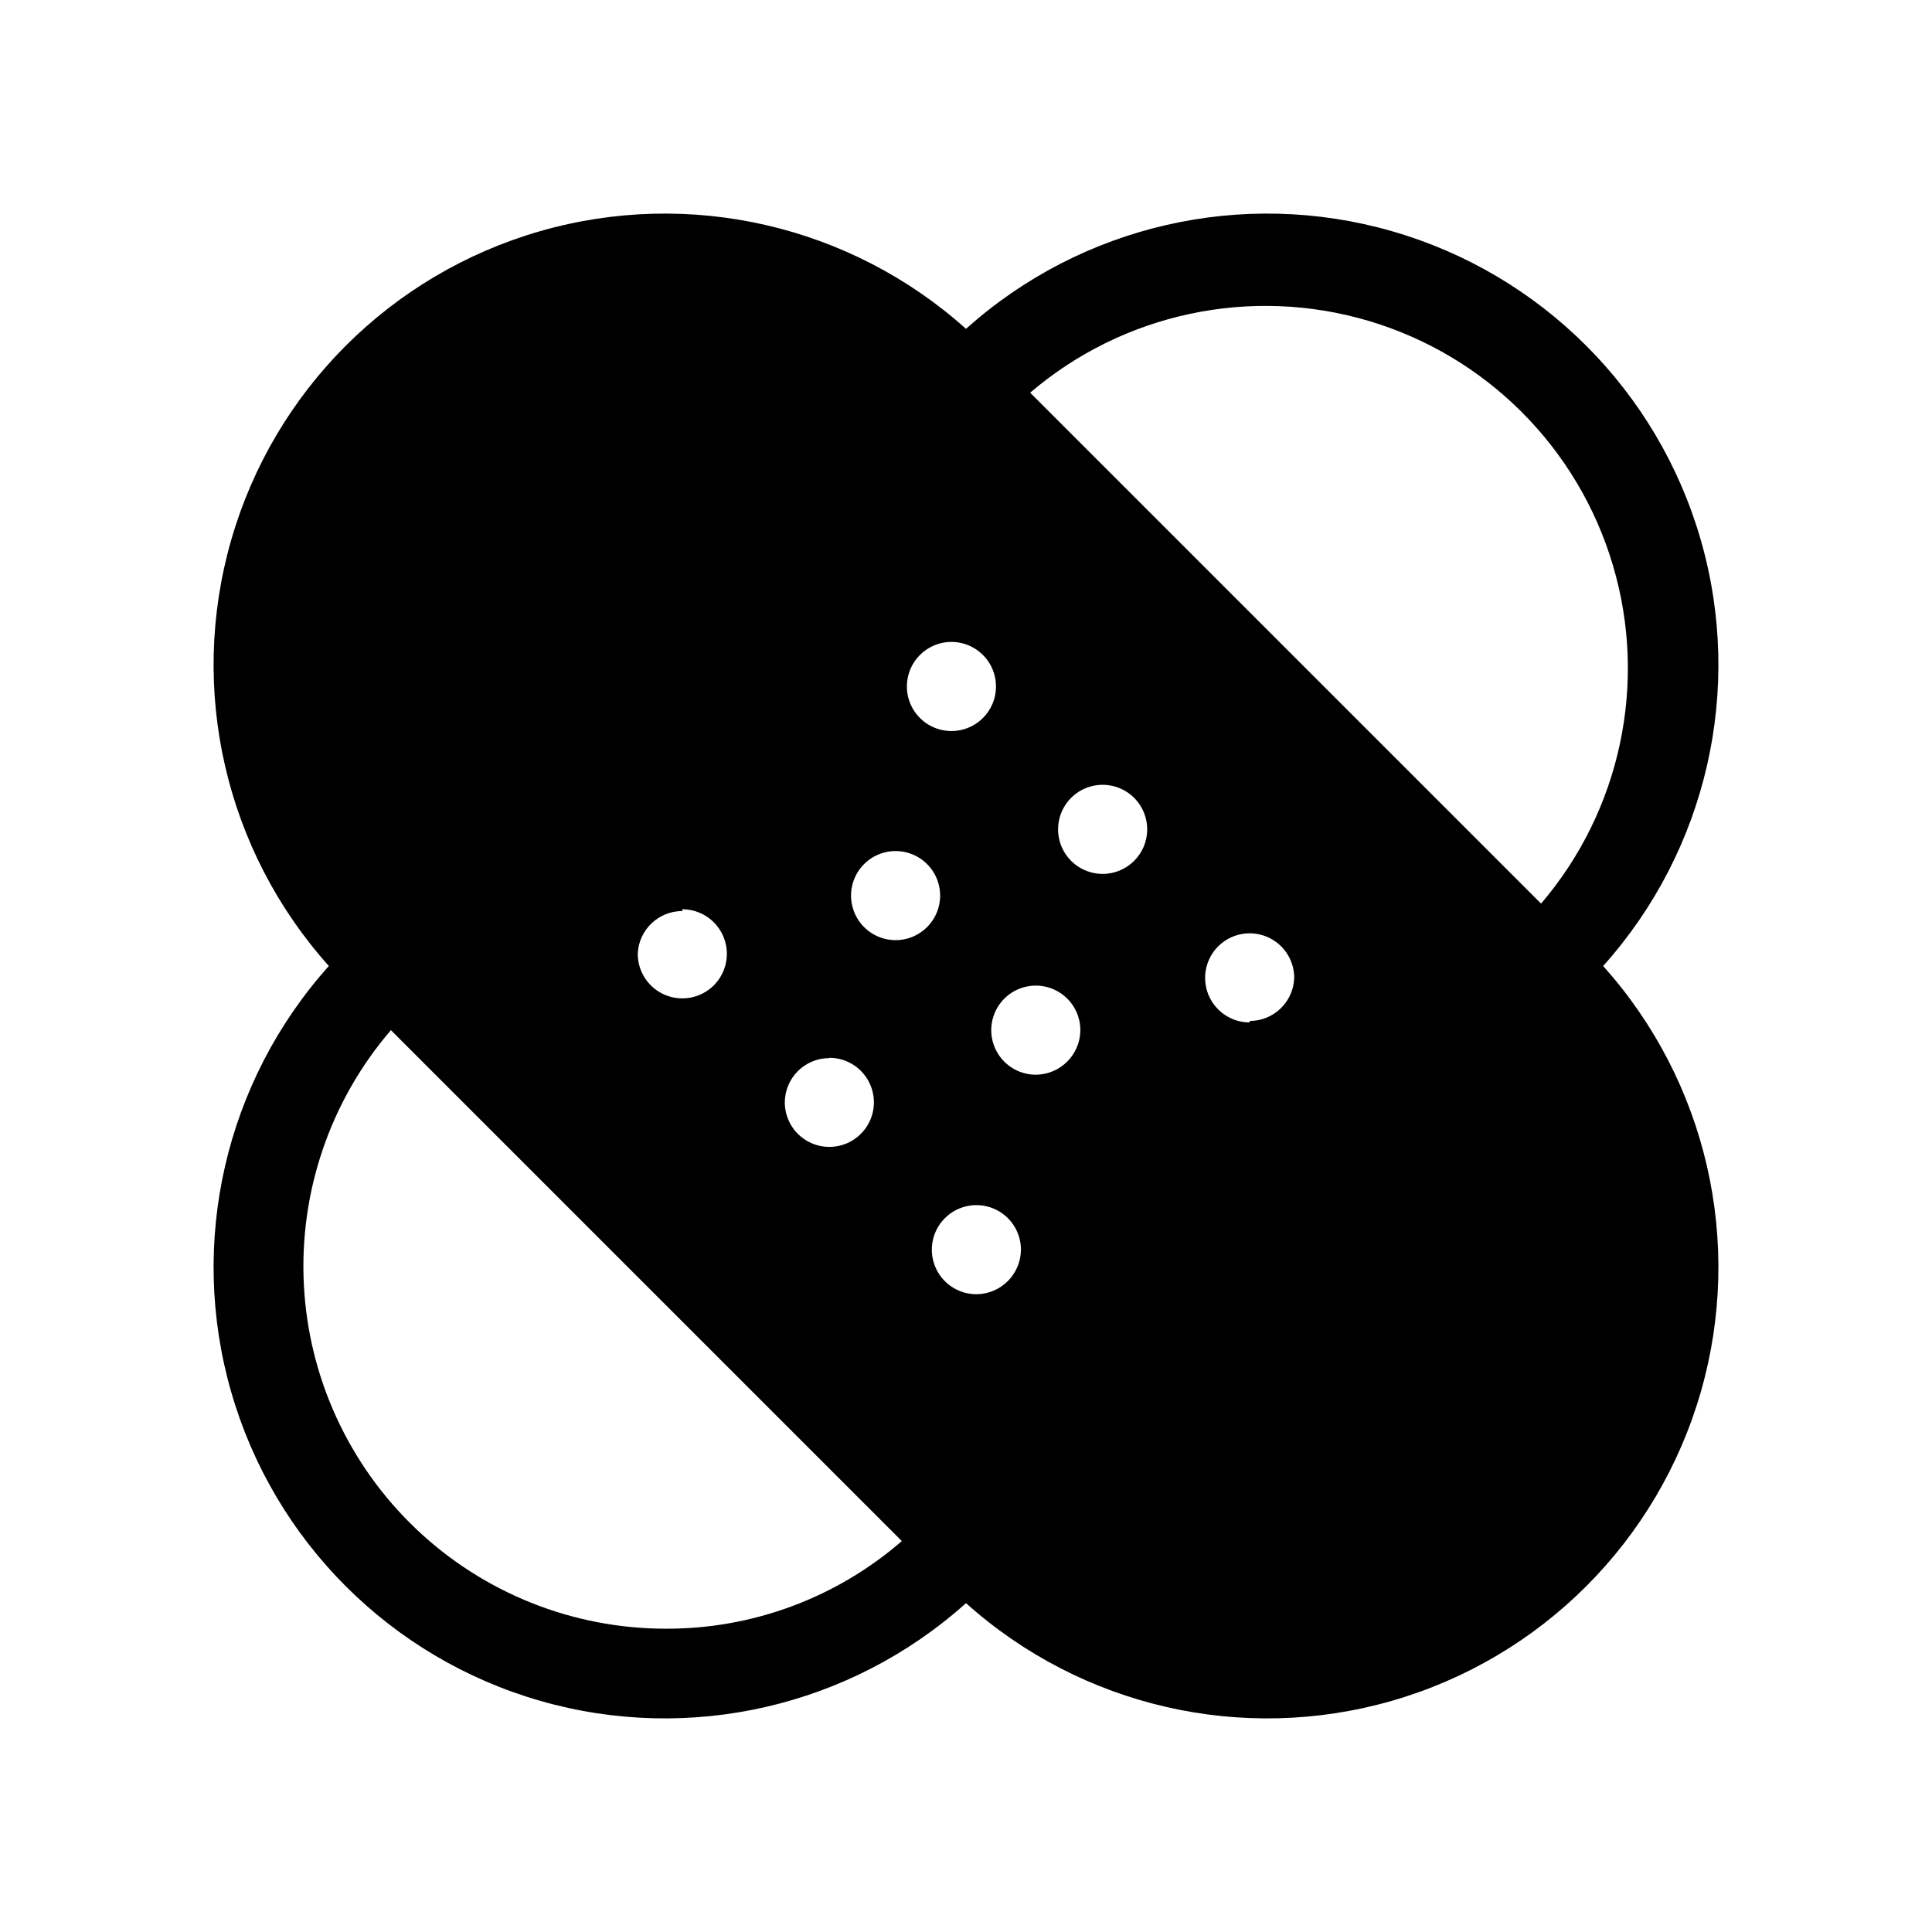 <?xml version="1.0" encoding="UTF-8"?>
<!-- Uploaded to: SVG Find, www.svgrepo.com, Generator: SVG Find Mixer Tools -->
<svg fill="#000000" width="800px" height="800px" version="1.1" viewBox="144 144 512 512" xmlns="http://www.w3.org/2000/svg">
 <path d="m568.85 400c27.484-30.656 37.266-73.297 25.887-112.86-11.375-39.57-42.309-70.504-81.875-81.879-39.57-11.379-82.211-1.598-112.86 25.887-30.656-27.484-73.297-37.266-112.86-25.887-39.57 11.375-70.504 42.309-81.879 81.879-11.379 39.566-1.598 82.207 25.887 112.86-27.484 30.652-37.266 73.293-25.887 112.86 11.375 39.566 42.309 70.5 81.879 81.875 39.566 11.379 82.207 1.598 112.86-25.887 30.652 27.484 73.293 37.266 112.86 25.887 39.566-11.375 70.5-42.309 81.875-81.875 11.379-39.57 1.598-82.211-25.887-112.86zm-172.71-85.887c4.777 0 9.082 2.879 10.91 7.289 1.828 4.414 0.816 9.492-2.559 12.871-3.379 3.375-8.457 4.387-12.871 2.559-4.41-1.828-7.289-6.133-7.289-10.91 0-6.519 5.289-11.809 11.809-11.809zm-32.355 110.21 0.004 0.004c4.773 0 9.078 2.875 10.906 7.289 1.828 4.41 0.82 9.492-2.559 12.867-3.379 3.379-8.457 4.387-12.867 2.559-4.414-1.828-7.289-6.133-7.289-10.906 0.043-6.492 5.316-11.73 11.809-11.73zm-38.965-39.359v0.004c4.777 0 9.082 2.875 10.91 7.289 1.828 4.41 0.816 9.488-2.559 12.867-3.379 3.375-8.457 4.387-12.871 2.559-4.41-1.828-7.289-6.133-7.289-10.91 0.254-6.336 5.469-11.34 11.809-11.336zm-4.328 190.66c-24.641 0.012-48.34-9.445-66.199-26.418-17.863-16.973-28.52-40.16-29.766-64.766-1.246-24.605 7.012-48.75 23.07-67.438l135.4 135.4c-17.344 15.043-39.547 23.293-62.504 23.223zm60.852-182.47v-0.004c-4.777 0-9.082-2.875-10.91-7.289-1.828-4.41-0.82-9.488 2.559-12.867 3.379-3.379 8.457-4.387 12.867-2.559 4.414 1.828 7.289 6.133 7.289 10.91 0 6.519-5.285 11.805-11.805 11.805zm21.41 93.836v-0.004c-4.777 0-9.082-2.875-10.91-7.289-1.828-4.414-0.816-9.492 2.559-12.867 3.379-3.379 8.457-4.387 12.871-2.562 4.41 1.828 7.289 6.137 7.289 10.91-0.043 6.504-5.305 11.766-11.809 11.809zm15.742-58.176v-0.004c-4.773 0-9.078-2.875-10.906-7.289-1.828-4.41-0.82-9.488 2.559-12.867 3.375-3.375 8.457-4.387 12.867-2.559 4.414 1.828 7.289 6.133 7.289 10.91-0.039 6.441-5.207 11.68-11.648 11.805zm17.715-53.219c-4.777 0-9.082-2.875-10.91-7.289-1.828-4.41-0.816-9.488 2.559-12.867 3.379-3.375 8.457-4.387 12.871-2.559 4.41 1.828 7.289 6.133 7.289 10.91 0 6.519-5.289 11.805-11.809 11.805zm38.965 39.359v0.004c-4.773 0-9.082-2.879-10.91-7.289-1.824-4.414-0.816-9.492 2.562-12.871 3.375-3.375 8.453-4.387 12.867-2.559 4.414 1.828 7.289 6.133 7.289 10.91-0.211 6.367-5.438 11.418-11.809 11.414zm77.223-31.488-135.4-135.4 0.004 0.004c24.727-21.117 58.461-28.281 89.641-19.047 31.176 9.238 55.562 33.625 64.801 64.801 9.238 31.18 2.07 64.914-19.043 89.645z"/>
</svg>